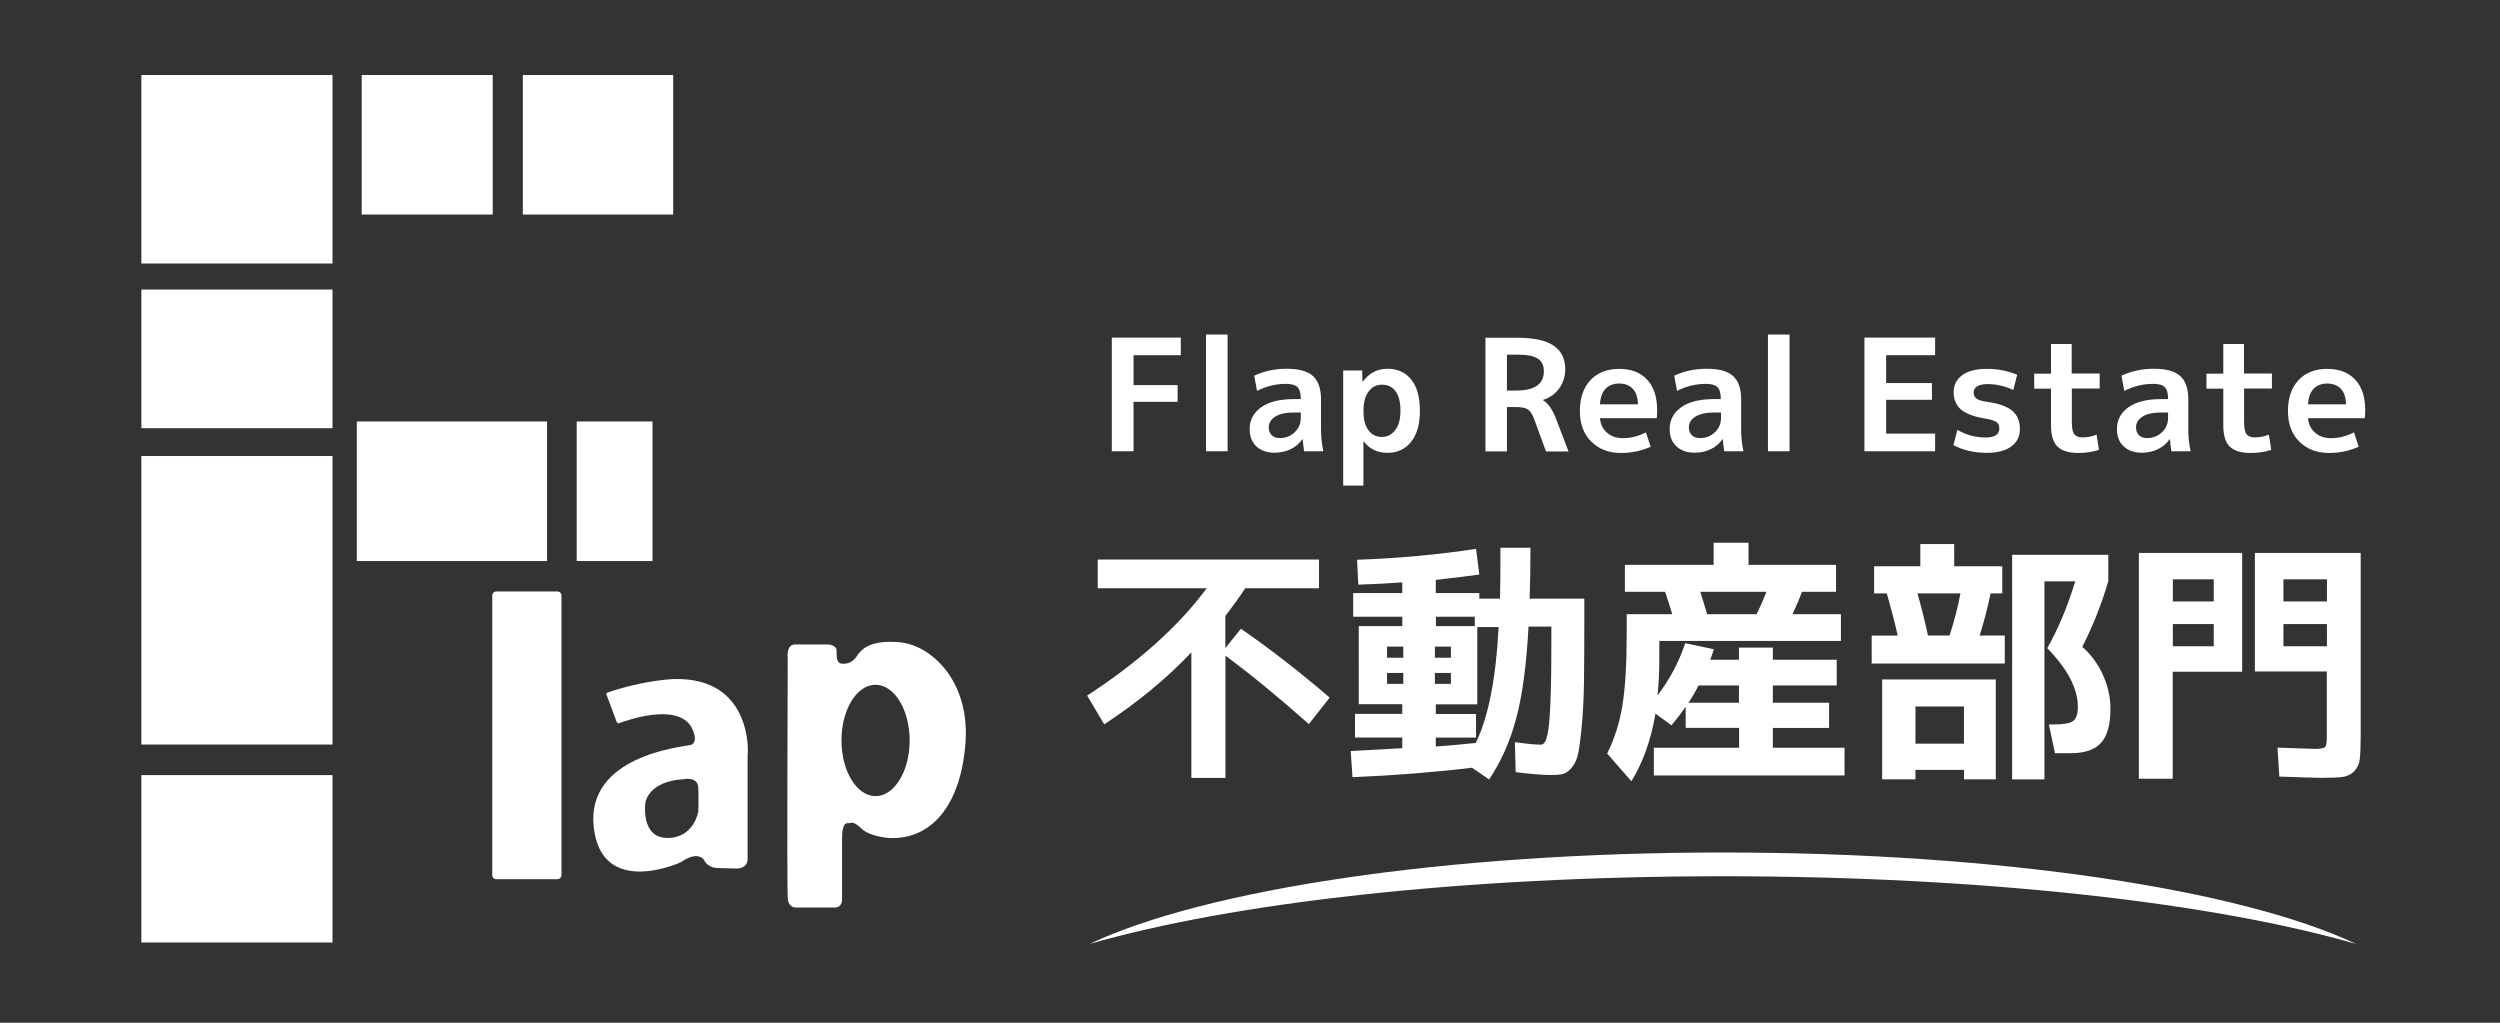 <?xml version="1.0" encoding="utf-8"?>
<!-- Generator: Adobe Illustrator 27.2.0, SVG Export Plug-In . SVG Version: 6.00 Build 0)  -->
<svg version="1.1" id="レイヤー_1" xmlns="http://www.w3.org/2000/svg" xmlns:xlink="http://www.w3.org/1999/xlink" x="0px"
	 y="0px" viewBox="0 0 220 90" style="enable-background:new 0 0 220 90;" xml:space="preserve">
<rect x="0" y="0" width="220" height="90" fill="#333333" stroke="none"/>
<style type="text/css">
	.st0{fill:#FFFFFF;}
</style>
<g>
	<g>
		<g>
			<path class="st0" d="M96.6,51.77v-2.53h19.47v2.53h-6.49c-0.48,0.73-1.06,1.54-1.75,2.44v2.82l1.37-1.7
				c2.58,1.78,5.18,3.8,7.81,6.06l-1.83,2.33c-2.67-2.37-5.12-4.38-7.34-6.02v10.76h-3V57.41c-2.18,2.3-4.74,4.41-7.67,6.33
				l-1.5-2.53c4.53-2.95,8.04-6.1,10.52-9.44H96.6z"/>
			<path class="st0" d="M119.42,49.26c3.7-0.13,7.19-0.46,10.47-0.96l0.29,2.26c-1.36,0.18-2.63,0.34-3.83,0.47v1.16h3.83v0.49H132
				c0.03-0.9,0.04-2.39,0.04-4.48h2.64c0,1.63-0.02,3.12-0.07,4.48h4.81v1.81c0,2.28-0.01,4.14-0.03,5.56
				c-0.02,1.42-0.09,2.69-0.19,3.78c-0.1,1.1-0.21,1.91-0.31,2.43c-0.1,0.52-0.29,0.94-0.55,1.26c-0.26,0.32-0.52,0.51-0.78,0.58
				c-0.26,0.07-0.62,0.1-1.09,0.1c-0.72,0-1.75-0.08-3.09-0.25l-0.07-2.64c1.07,0.15,1.83,0.22,2.26,0.22
				c0.13,0,0.25-0.05,0.33-0.16c0.09-0.1,0.18-0.32,0.26-0.66c0.08-0.34,0.15-0.83,0.2-1.49c0.05-0.66,0.09-1.54,0.12-2.65
				s0.04-2.49,0.04-4.13v-1.3h-2.01c-0.18,3.37-0.54,6.07-1.09,8.1c-0.54,2.03-1.34,3.81-2.38,5.35l-1.5-1.03
				c-3.33,0.4-6.83,0.68-10.52,0.83l-0.16-2.3c0.28-0.01,1.8-0.1,4.54-0.25V64.9h-4.16v-2.08h4.16v-0.85h-1.37h-2.46V55.1h3.83
				v-0.83h-4.32v-2.08h4.32v-0.94c-1.28,0.09-2.57,0.16-3.87,0.2L119.42,49.26z M122.06,57.88h1.43v-0.98h-1.43V57.88z
				 M122.06,59.22v0.96h1.43v-0.96H122.06z M126.27,57.88h1.41v-0.98h-1.41V57.88z M126.27,60.18h1.41v-0.96h-1.41V60.18z
				 M126.36,55.1h3.42v-0.83h-3.42V55.1z M126.36,65.69c1.07-0.07,2.25-0.18,3.51-0.31c1.1-2.27,1.78-5.67,2.01-10.2h-1.88v6.8
				h-3.65v0.85h3.54v2.08h-3.54V65.69z"/>
			<path class="st0" d="M156.01,65.8h6.31v2.44h-16.78V65.8h7.5v-1.75h-4.7V62.2c-0.4,0.57-0.82,1.11-1.25,1.63l-1.41-1.03
				c-0.39,2.31-1.1,4.3-2.12,5.95l-2.13-2.44c0.64-1.28,1.09-2.69,1.34-4.22c0.25-1.53,0.38-3.64,0.38-6.32v-1.72h4.01
				c-0.27-0.88-0.48-1.54-0.63-1.97h-3.54v-2.37h7.81v-1.95h3.07v1.95h7.7v2.37h-3c-0.22,0.61-0.5,1.27-0.83,1.97H162v2.35h-15.98
				v1.48c0,1.19-0.05,2.3-0.16,3.31c1.04-1.34,1.86-2.87,2.44-4.59l2.53,0.54c-0.09,0.27-0.2,0.57-0.33,0.92h2.53v-1.07h2.98v1.07
				h5.62v2.26h-5.62v1.52h4.95v2.22h-4.95V65.8z M148.58,61.84h4.45v-1.52h-3.56C149.21,60.85,148.91,61.36,148.58,61.84z
				 M154.58,54.05c0.3-0.6,0.59-1.25,0.87-1.97h-5.82c0.24,0.76,0.44,1.42,0.6,1.97H154.58z"/>
			<path class="st0" d="M164.71,58.39v-2.46H167c-0.27-1.18-0.59-2.42-0.96-3.71h-1.12v-2.39h4.07v-1.95h2.98v1.95h4.23v2.39h-1.03
				c-0.24,1.19-0.56,2.43-0.96,3.71h2.21v2.46H164.71z M168.56,67.75v0.83h-2.93v-8.79h10v8.79h-2.8v-0.83H168.56z M172.83,65.44
				v-3.27h-4.27v3.27H172.83z M171.56,55.93c0.4-1.22,0.72-2.46,0.96-3.71h-3.78c0.39,1.39,0.69,2.63,0.92,3.71H171.56z
				 M183.24,56.92c0.79,0.7,1.4,1.53,1.83,2.5c0.43,0.96,0.65,1.94,0.65,2.94c0,1.4-0.28,2.41-0.83,3.01
				c-0.55,0.6-1.42,0.91-2.62,0.91h-1.43l-0.54-2.53h0.49c0.83,0,1.39-0.1,1.66-0.31s0.4-0.63,0.4-1.25c0-1.58-0.89-3.3-2.69-5.15
				c0.97-1.72,1.79-3.68,2.46-5.88h-2.71v17.43h-2.84V48.82h8.46v2.33C184.92,53.22,184.15,55.14,183.24,56.92z"/>
			<path class="st0" d="M188.23,48.66h9.08v10.45h-6.11v9.42h-2.98V48.66z M191.21,52.93h3.6v-1.95h-3.6V52.93z M191.21,54.92v1.95
				h3.6v-1.95H191.21z M207.74,48.66v16.13c0,0.91-0.03,1.58-0.08,2.01c-0.05,0.43-0.22,0.79-0.49,1.07
				c-0.28,0.28-0.62,0.45-1.02,0.5c-0.4,0.05-1.04,0.08-1.9,0.08c-0.34,0-1.57-0.04-3.67-0.11l-0.16-2.55
				c1.94,0.07,3.01,0.11,3.22,0.11c0.54,0,0.86-0.05,0.96-0.15c0.1-0.1,0.16-0.4,0.16-0.91v-5.75h-6.33V48.66H207.74z M204.77,52.93
				v-1.95h-3.83v1.95H204.77z M204.77,54.92h-3.83v1.95h3.83V54.92z"/>
		</g>
		<g>
			<path class="st0" d="M97.84,29.71h6.07v1.55h-4.16v2.63h3.88v1.47h-3.88v4.35h-1.91V29.71z"/>
			<path class="st0" d="M106.13,39.71V29.44h1.9v10.27H106.13z"/>
			<path class="st0" d="M113.2,32.45c1.09,0,1.87,0.21,2.34,0.64c0.47,0.43,0.71,1.11,0.71,2.06v2.65c0,0.65,0.07,1.29,0.2,1.91
				h-1.69c-0.05-0.3-0.09-0.66-0.12-1.06h-0.03c-0.26,0.37-0.6,0.67-1.04,0.88s-0.9,0.31-1.41,0.31c-0.67,0-1.2-0.19-1.6-0.56
				c-0.4-0.37-0.59-0.88-0.59-1.53c0-0.79,0.34-1.43,1.01-1.91c0.67-0.48,1.64-0.72,2.9-0.72h0.59v-0.04c0-0.48-0.1-0.82-0.29-1.01
				s-0.53-0.29-1.02-0.29c-0.89,0-1.74,0.21-2.54,0.62l-0.25-1.34C111.23,32.66,112.18,32.45,113.2,32.45z M111.65,37.61
				c0,0.29,0.09,0.52,0.26,0.69s0.41,0.25,0.71,0.25c0.52,0,0.95-0.17,1.31-0.51c0.36-0.34,0.54-0.76,0.54-1.27V36.3h-0.59
				c-0.72,0-1.28,0.12-1.66,0.36C111.85,36.91,111.65,37.22,111.65,37.61z"/>
			<path class="st0" d="M124.95,36.16c0,1.18-0.26,2.09-0.78,2.73c-0.52,0.64-1.21,0.96-2.07,0.96c-0.87,0-1.57-0.33-2.09-1h-0.03
				v3.88h-1.78V32.6h1.67l0.03,0.99h0.03c0.54-0.76,1.27-1.14,2.17-1.14c0.88,0,1.58,0.32,2.09,0.95S124.95,34.95,124.95,36.16z
				 M123.24,36.16c0-0.77-0.14-1.34-0.43-1.73s-0.69-0.58-1.2-0.58c-0.48,0-0.87,0.2-1.17,0.6c-0.3,0.4-0.45,0.94-0.45,1.64v0.13
				c0,0.71,0.15,1.26,0.44,1.65c0.29,0.39,0.68,0.58,1.17,0.58c0.49,0,0.88-0.2,1.18-0.6C123.08,37.47,123.24,36.9,123.24,36.16z"/>
			<path class="st0" d="M132.61,35.81v3.91h-1.89v-10h2.74c1.5,0,2.59,0.23,3.26,0.7c0.68,0.46,1.02,1.15,1.02,2.07
				c0,0.64-0.18,1.21-0.53,1.69c-0.35,0.49-0.83,0.82-1.42,1.01v0.03c0.44,0.26,0.82,0.8,1.14,1.63l1.1,2.88h-1.98l-1.04-2.84
				c-0.16-0.44-0.35-0.72-0.55-0.86c-0.21-0.14-0.57-0.21-1.08-0.21H132.61z M133.6,31.21h-0.99v3.16h0.82
				c1.62,0,2.43-0.57,2.43-1.7c0-0.5-0.17-0.87-0.52-1.1C134.99,31.33,134.41,31.21,133.6,31.21z"/>
			<path class="st0" d="M140.8,36.8c0.04,0.54,0.25,0.96,0.62,1.28c0.37,0.32,0.84,0.48,1.4,0.48c0.68,0,1.35-0.17,2.02-0.51
				l0.42,1.26c-0.82,0.37-1.69,0.55-2.61,0.55c-1.08,0-1.95-0.33-2.62-1c-0.67-0.66-1-1.56-1-2.69c0-1.15,0.31-2.06,0.93-2.72
				s1.46-0.99,2.52-0.99c1.06,0,1.89,0.32,2.47,0.95c0.59,0.63,0.88,1.54,0.88,2.71c0,0.23-0.01,0.46-0.04,0.68H140.8z M140.8,35.58
				h3.34c-0.01-0.6-0.16-1.05-0.45-1.36s-0.69-0.47-1.21-0.47c-0.5,0-0.9,0.16-1.2,0.47C140.99,34.54,140.83,34.99,140.8,35.58z"/>
			<path class="st0" d="M150.17,32.45c1.09,0,1.87,0.21,2.34,0.64c0.47,0.43,0.71,1.11,0.71,2.06v2.65c0,0.65,0.07,1.29,0.2,1.91
				h-1.69c-0.05-0.3-0.09-0.66-0.12-1.06h-0.03c-0.26,0.37-0.6,0.67-1.04,0.88s-0.9,0.31-1.41,0.31c-0.67,0-1.2-0.19-1.6-0.56
				c-0.4-0.37-0.6-0.88-0.6-1.53c0-0.79,0.34-1.43,1.01-1.91c0.67-0.48,1.64-0.72,2.9-0.72h0.59v-0.04c0-0.48-0.1-0.82-0.29-1.01
				c-0.19-0.19-0.53-0.29-1.02-0.29c-0.89,0-1.74,0.21-2.54,0.62l-0.25-1.34C148.2,32.66,149.15,32.45,150.17,32.45z M148.62,37.61
				c0,0.29,0.09,0.52,0.26,0.69s0.41,0.25,0.72,0.25c0.52,0,0.95-0.17,1.31-0.51s0.54-0.76,0.54-1.27V36.3h-0.59
				c-0.72,0-1.27,0.12-1.66,0.36C148.81,36.91,148.62,37.22,148.62,37.61z"/>
			<path class="st0" d="M155.58,39.71V29.44h1.9v10.27H155.58z"/>
			<path class="st0" d="M165.98,31.26v2.45h4.03v1.47h-4.03v2.98h4.31v1.55h-6.22v-10h6.22v1.55H165.98z"/>
			<path class="st0" d="M177.17,34.32c-0.76-0.35-1.5-0.52-2.22-0.52c-0.84,0-1.26,0.25-1.27,0.74c0,0.24,0.09,0.42,0.27,0.55
				c0.18,0.12,0.5,0.22,0.96,0.28c1.02,0.14,1.74,0.41,2.18,0.79c0.44,0.38,0.66,0.91,0.66,1.58c0,0.66-0.25,1.18-0.76,1.55
				s-1.22,0.56-2.15,0.56c-1.11,0-2.09-0.23-2.94-0.68l0.35-1.34c0.78,0.45,1.61,0.67,2.5,0.67c0.79,0,1.19-0.27,1.19-0.8
				c0-0.25-0.08-0.44-0.25-0.56c-0.17-0.12-0.48-0.22-0.96-0.3c-1.01-0.16-1.73-0.43-2.16-0.8s-0.65-0.88-0.65-1.52
				c0-0.63,0.25-1.13,0.75-1.5c0.5-0.37,1.22-0.56,2.17-0.56c0.95,0,1.84,0.17,2.67,0.52L177.17,34.32z"/>
			<path class="st0" d="M182.32,32.87h2.45v1.32h-2.45v2.92c0,0.54,0.07,0.9,0.21,1.09c0.14,0.19,0.38,0.29,0.73,0.29
				c0.44,0,0.85-0.08,1.24-0.24l0.21,1.34c-0.56,0.18-1.17,0.27-1.82,0.27c-0.84,0-1.45-0.19-1.83-0.56s-0.57-0.99-0.57-1.86v-3.24
				h-1.48v-1.32h1.48v-2.61h1.82V32.87z"/>
			<path class="st0" d="M189.52,32.45c1.09,0,1.87,0.21,2.34,0.64c0.47,0.43,0.71,1.11,0.71,2.06v2.65c0,0.65,0.07,1.29,0.2,1.91
				h-1.69c-0.05-0.3-0.09-0.66-0.12-1.06h-0.03c-0.26,0.37-0.6,0.67-1.04,0.88s-0.9,0.31-1.41,0.31c-0.67,0-1.2-0.19-1.6-0.56
				c-0.4-0.37-0.59-0.88-0.59-1.53c0-0.79,0.34-1.43,1.01-1.91c0.67-0.48,1.64-0.72,2.9-0.72h0.59v-0.04c0-0.48-0.1-0.82-0.29-1.01
				s-0.53-0.29-1.02-0.29c-0.89,0-1.74,0.21-2.54,0.62l-0.25-1.34C187.55,32.66,188.5,32.45,189.52,32.45z M187.97,37.61
				c0,0.29,0.09,0.52,0.26,0.69s0.41,0.25,0.71,0.25c0.52,0,0.95-0.17,1.31-0.51c0.36-0.34,0.54-0.76,0.54-1.27V36.3h-0.59
				c-0.72,0-1.28,0.12-1.66,0.36C188.16,36.91,187.97,37.22,187.97,37.61z"/>
			<path class="st0" d="M197.48,32.87h2.45v1.32h-2.45v2.92c0,0.54,0.07,0.9,0.21,1.09c0.14,0.19,0.38,0.29,0.73,0.29
				c0.44,0,0.85-0.08,1.24-0.24l0.21,1.34c-0.56,0.18-1.17,0.27-1.82,0.27c-0.84,0-1.45-0.19-1.83-0.56s-0.57-0.99-0.57-1.86v-3.24
				h-1.48v-1.32h1.48v-2.61h1.82V32.87z"/>
			<path class="st0" d="M203.11,36.8c0.04,0.54,0.25,0.96,0.62,1.28c0.37,0.32,0.84,0.48,1.4,0.48c0.68,0,1.35-0.17,2.02-0.51
				l0.42,1.26c-0.82,0.37-1.69,0.55-2.61,0.55c-1.08,0-1.95-0.33-2.62-1c-0.67-0.66-1-1.56-1-2.69c0-1.15,0.31-2.06,0.93-2.72
				s1.46-0.99,2.52-0.99c1.06,0,1.89,0.32,2.47,0.95c0.59,0.63,0.88,1.54,0.88,2.71c0,0.23-0.01,0.46-0.04,0.68H203.11z
				 M203.11,35.58h3.34c-0.01-0.6-0.16-1.05-0.45-1.36s-0.69-0.47-1.21-0.47c-0.5,0-0.9,0.16-1.2,0.47
				C203.3,34.54,203.14,34.99,203.11,35.58z"/>
		</g>
		<g>
			<g>
				<path class="st0" d="M59.24,59.76c0,0-2.53,0.08-5.77,1.18c-0.2,0.08-0.08,0.24-0.08,0.24l0.87,2.33c0,0,0.08,0.2,0.24,0.12
					c0.99-0.36,5.73-1.97,6.56,0.87c0,0,0.36,0.95-0.36,1.07c-0.71,0.16-9.16,0.95-8.45,7.23c0.71,6.28,7.66,3.08,7.66,3.08
					s1.38-1.07,2.05-0.2c0,0,0.24,0.71,1.3,0.71l1.58,0.04c0,0,0.95,0.04,0.95-0.87v-9.16C65.84,66.39,66.27,59.52,59.24,59.76z
					 M61.45,71.41c0,0-0.36,2.33-2.72,2.33c-2.37,0-1.94-3.08-1.94-3.08s0.2-1.9,3.36-2.09c0,0,1.26-0.28,1.3,0.75
					C61.49,70.3,61.45,71.41,61.45,71.41z"/>
				<path class="st0" d="M49.41,77.01c0,0.2-0.16,0.36-0.36,0.36h-5.37c-0.2,0-0.36-0.16-0.36-0.36v-24.6c0-0.2,0.16-0.36,0.36-0.36
					h5.37c0.2,0,0.36,0.16,0.36,0.36V77.01z"/>
				<path class="st0" d="M79.18,56.52c-2.69-0.24-3.4,0.67-3.75,1.18c-0.36,0.51-0.67,0.71-1.26,0.71c-0.59,0-0.55-0.63-0.55-1.15
					c0-0.51-0.75-0.55-0.75-0.55s-2.05,0-2.88,0s-0.67,1.15-0.67,1.15s-0.08,20.22,0,21.13c0.04,0.95,0.75,0.87,0.75,0.87
					s2.72,0,3.4,0c0.67,0,0.63-0.71,0.63-0.71s0-4.07,0-5.41s0.43-1.3,0.43-1.3s0,0,0.16,0c0.16,0,0.39-0.24,1.11,0.47
					c0.71,0.71,2.41,0.83,2.41,0.83c3.63,0.2,6.32-2.72,6.75-8.33C85.38,59.84,81.87,56.76,79.18,56.52z M77.05,70.06
					c-1.66,0-3-2.21-3-4.9c0-2.72,1.34-4.9,3-4.9c1.66,0,3,2.21,3,4.9C80.05,67.85,78.71,70.06,77.05,70.06z"/>
			</g>
			<rect x="31.83" y="6.6" class="st0" width="11.53" height="12.28"/>
			<rect x="50.75" y="37.09" class="st0" width="6.67" height="12.28"/>
			<rect x="12.44" y="40.13" class="st0" width="16.82" height="25.39"/>
			<rect x="12.44" y="6.6" class="st0" width="16.82" height="16.59"/>
			<rect x="31.4" y="37.09" class="st0" width="16.74" height="12.28"/>
			<rect x="46.01" y="6.6" class="st0" width="13.23" height="12.28"/>
			<rect x="12.44" y="25.48" class="st0" width="16.82" height="12.2"/>
			<rect x="12.44" y="68.21" class="st0" width="16.82" height="14.73"/>
		</g>
		<path class="st0" d="M151.61,77.11c22.95,0,43.26,2.35,55.73,5.96c-10.07-4.77-31.24-8.05-55.73-8.05s-45.66,3.28-55.73,8.05
			C108.35,79.46,128.67,77.11,151.61,77.11z"/>
	</g>
</g>
</svg>

